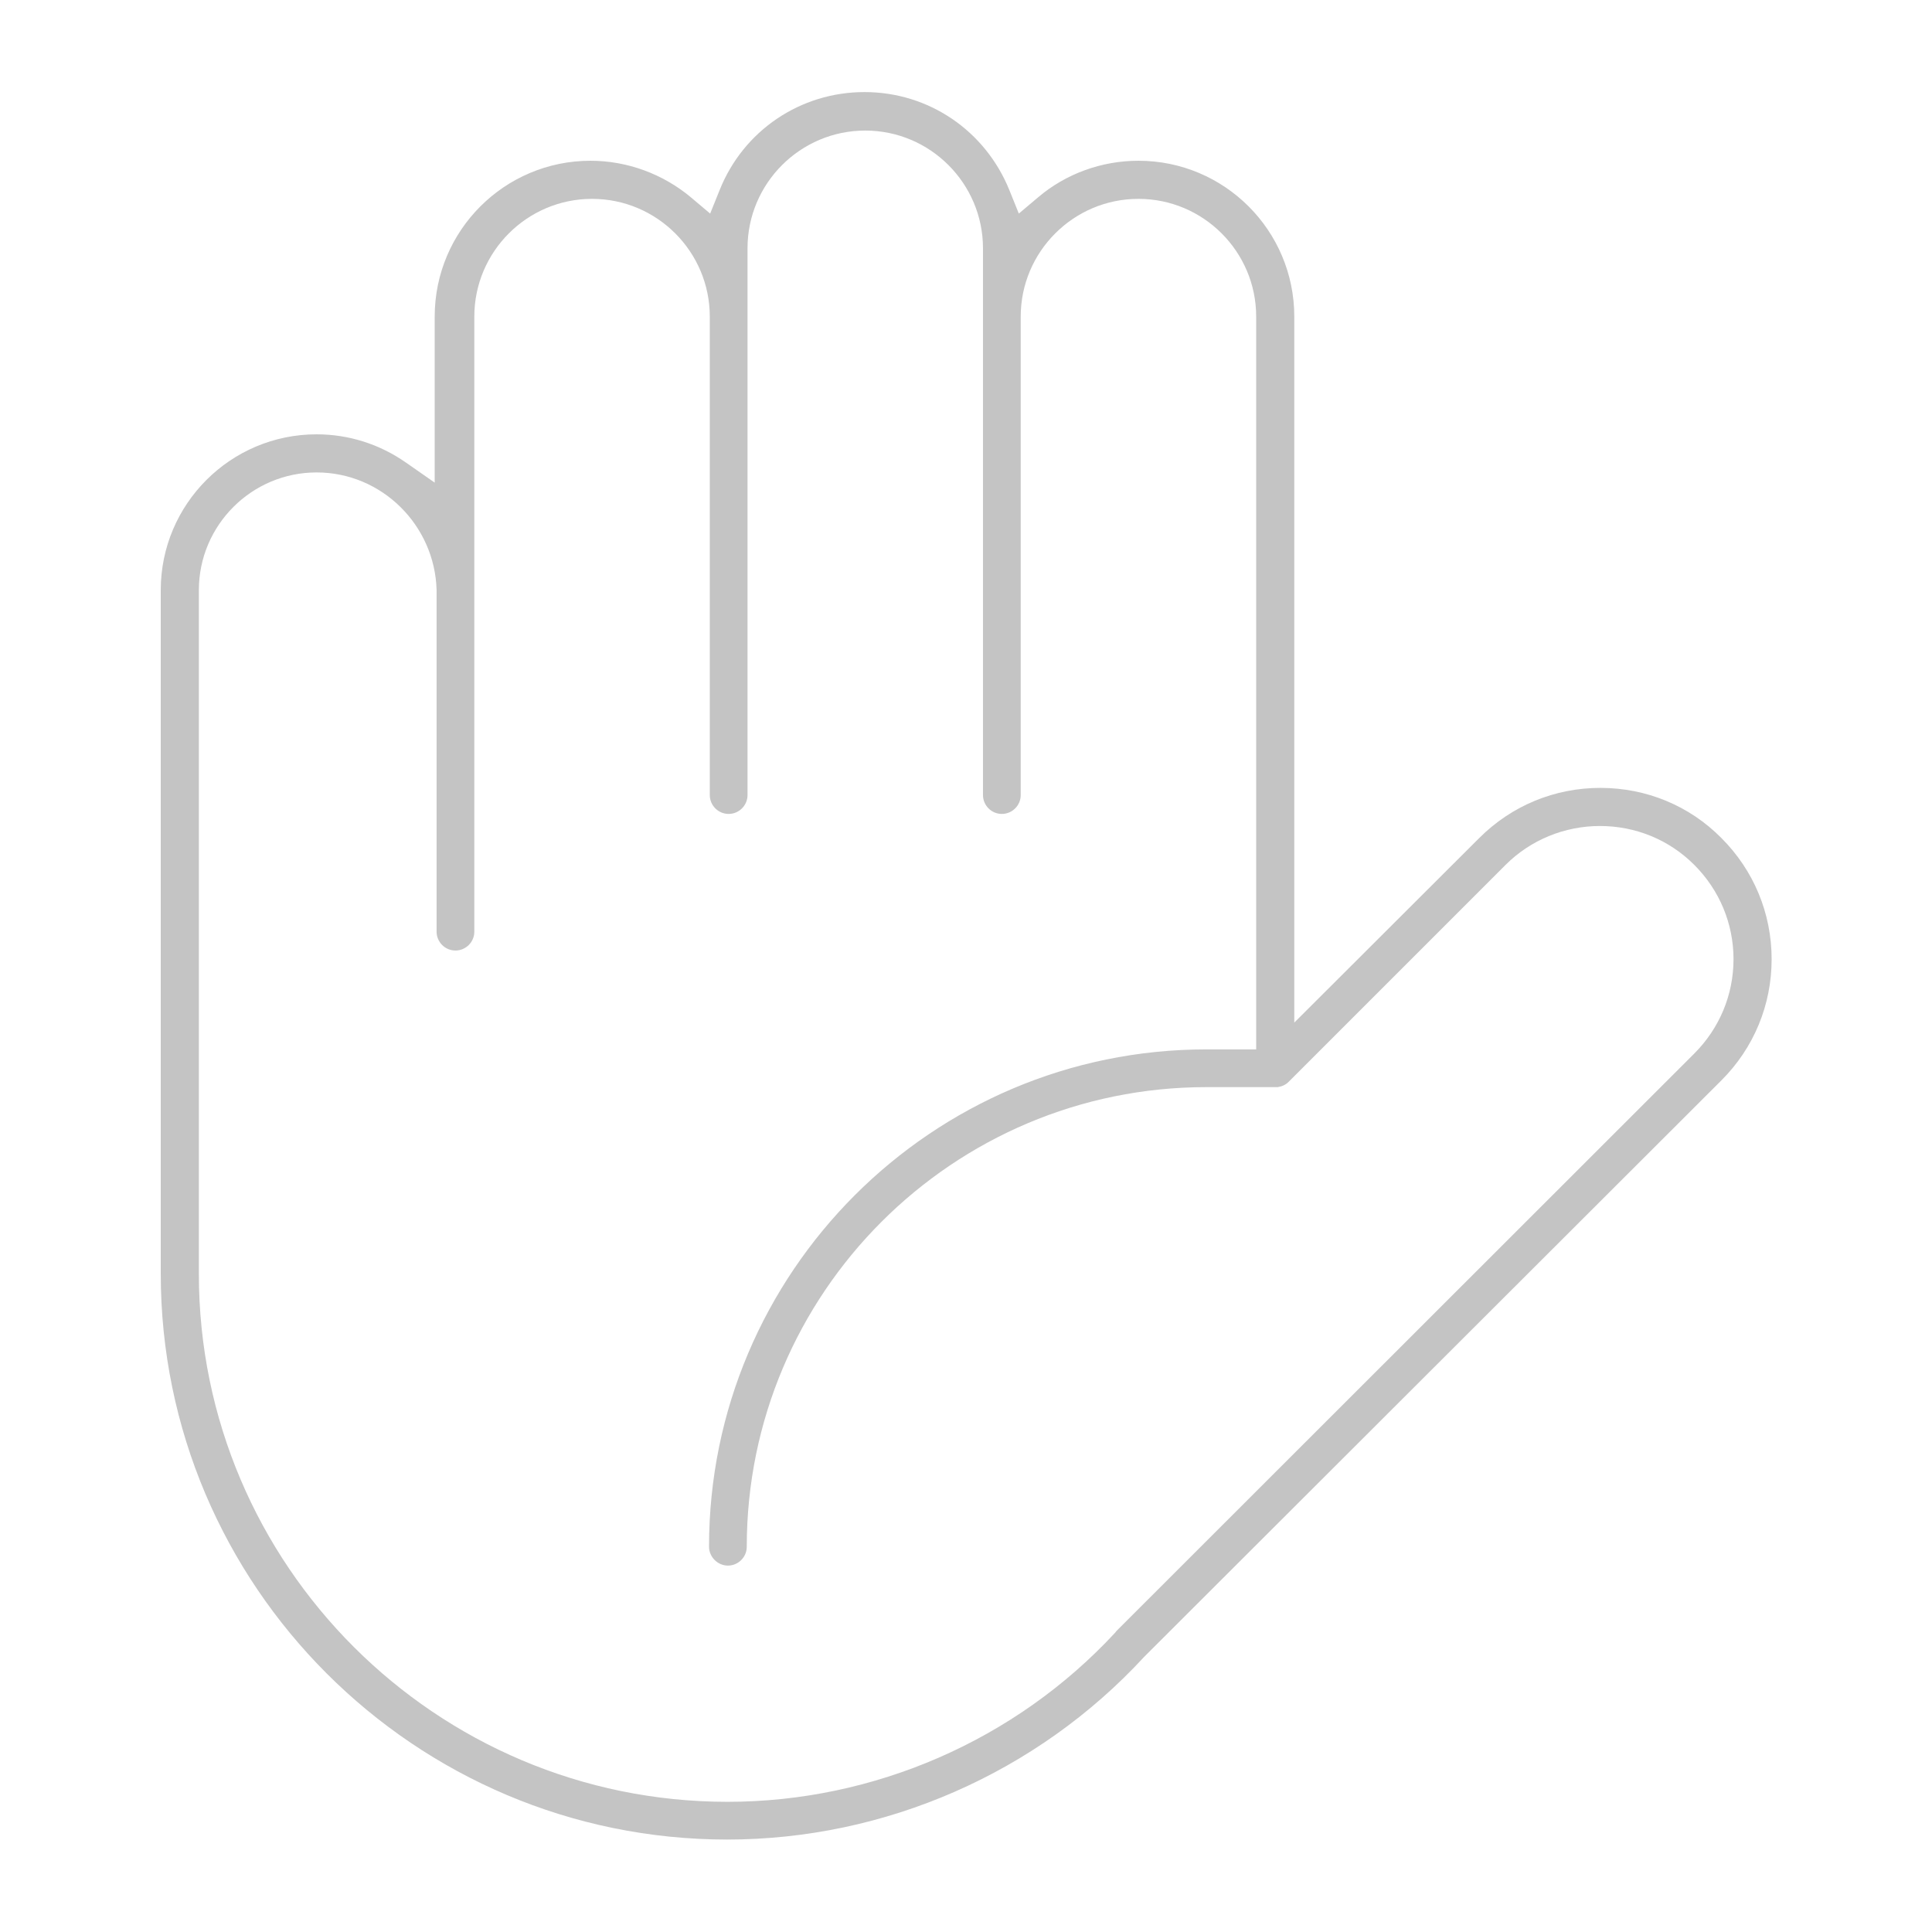 <?xml version="1.0" encoding="utf-8"?>
<!-- Generator: Adobe Illustrator 26.0.2, SVG Export Plug-In . SVG Version: 6.00 Build 0)  -->
<svg version="1.1" fill="#C4C4C4" id="Capa_1" xmlns="http://www.w3.org/2000/svg" xmlns:xlink="http://www.w3.org/1999/xlink" x="0px" y="0px"
	 viewBox="0 0 512 512" style="enable-background:new 0 0 512 512;" xml:space="preserve">
<g>
	<g>
		<path d="M192.7,487.5c-82.8,0-150.1-67.3-150.1-150V156.4c0-22.8,18.5-41.3,41.3-41.3c8.5,0,16.7,2.6,23.7,7.5l7.6,5.3v-44
			c0-22.8,18.5-41.3,41.3-41.3c9.7,0,19.2,3.5,26.6,9.7l5.1,4.3l2.5-6.2c6.3-15.8,21.4-26,38.4-26c17,0,32,10.2,38.4,26l2.5,6.2
			l5.1-4.3c7.4-6.3,16.9-9.7,26.6-9.7c22.8,0,41.3,18.5,41.3,41.3V271l49-48.9c8.6-8.6,20-13.3,32.1-13.3c12.2,0,23.6,4.7,32.1,13.3
			c8.6,8.6,13.3,20,13.3,32.1c0,12.1-4.7,23.5-13.3,32.1L303.3,439l-0.1,0.1C274.8,469.9,234.5,487.5,192.7,487.5z M83.9,125.2
			c-17.2,0-31.2,14-31.2,31.2v181.2c0,77.1,62.8,139.9,140.1,139.9c38.8,0,76.3-16.3,102.7-44.8c0.2-0.2,0.3-0.4,0.4-0.5l153.1-153
			c6.7-6.7,10.4-15.6,10.4-25c0-9.4-3.7-18.3-10.4-25c-6.7-6.7-15.6-10.3-25-10.3s-18.4,3.7-25,10.3l-57.5,57.5
			c-0.8,0.8-1.7,1.2-2.9,1.4c-0.1,0-0.2,0-0.4,0c-0.1,0-0.6,0-0.6,0l-17.9,0c-67.2,0-121.8,54.6-121.8,121.8c0,2.8-2.3,5-5,5
			s-5-2.3-5-5c0-72.7,59.1-131.8,131.8-131.8h13.2V83.9c0-17.2-14-31.2-31.2-31.2c-17.2,0-31.2,14-31.2,31.2v126.8c0,2.8-2.3,5-5,5
			c-2.8,0-5-2.3-5-5V65.8c0-17.2-14-31.2-31.2-31.2c-17.2,0-31.2,14-31.2,31.2v144.9c0,2.8-2.3,5-5,5c-2.8,0-5-2.3-5-5V83.9
			c0-17.2-14-31.2-31.2-31.2c-17.2,0-31.2,14-31.2,31.2v163c0,2.8-2.3,5-5,5c-2.8,0-5-2.3-5-5v-90.6
			C115.2,139.2,101.2,125.2,83.9,125.2z"/>
	</g>
</g>
</svg>
